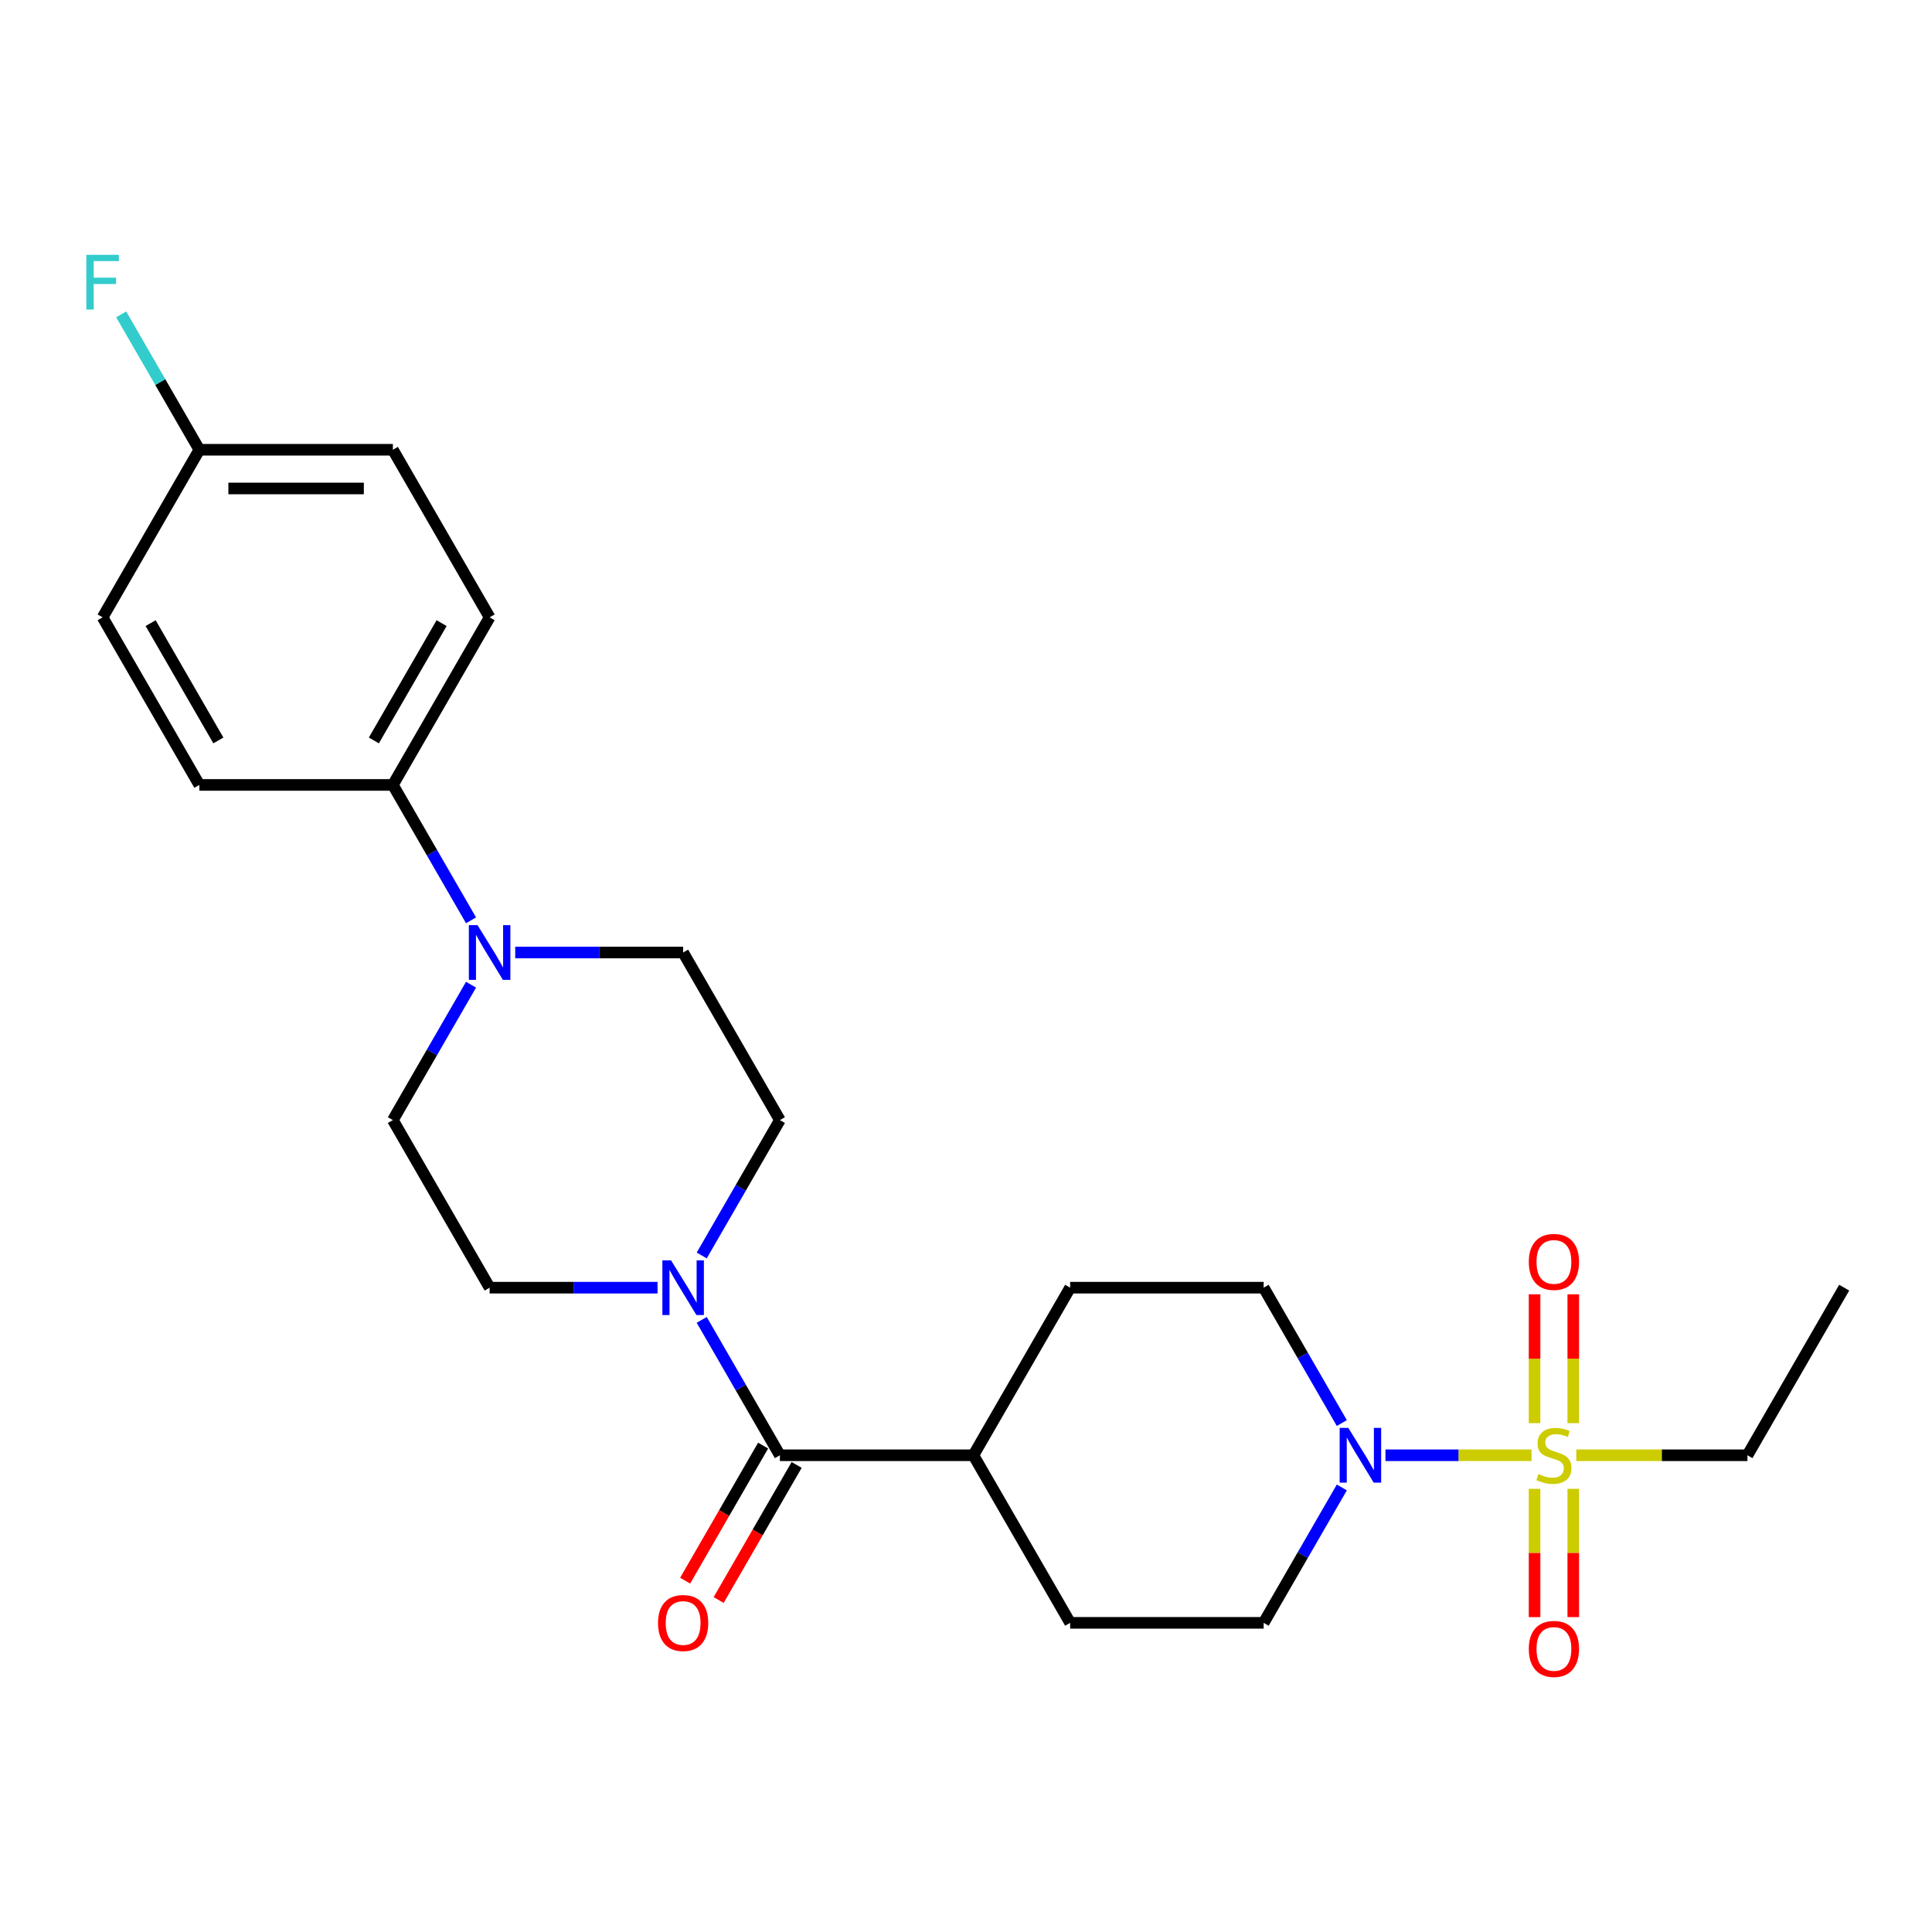 <?xml version='1.0' encoding='iso-8859-1'?>
<svg version='1.1' baseProfile='full'
              xmlns='http://www.w3.org/2000/svg'
                      xmlns:rdkit='http://www.rdkit.org/xml'
                      xmlns:xlink='http://www.w3.org/1999/xlink'
                  xml:space='preserve'
width='1000px' height='1000px' viewBox='0 0 1000 1000'>
<!-- END OF HEADER -->
<rect style='opacity:1.0;fill:#FFFFFF;stroke:none' width='1000' height='1000' x='0' y='0'> </rect>
<path class='bond-0' d='M 792.722,753.24 L 754.911,753.24' style='fill:none;fill-rule:evenodd;stroke:#CCCC00;stroke-width:6px;stroke-linecap:butt;stroke-linejoin:miter;stroke-opacity:1' />
<path class='bond-0' d='M 754.911,753.24 L 717.101,753.24' style='fill:none;fill-rule:evenodd;stroke:#0000FF;stroke-width:6px;stroke-linecap:butt;stroke-linejoin:miter;stroke-opacity:1' />
<path class='bond-4' d='M 814.322,736.616 L 814.322,703.273' style='fill:none;fill-rule:evenodd;stroke:#CCCC00;stroke-width:6px;stroke-linecap:butt;stroke-linejoin:miter;stroke-opacity:1' />
<path class='bond-4' d='M 814.322,703.273 L 814.322,669.929' style='fill:none;fill-rule:evenodd;stroke:#FF0000;stroke-width:6px;stroke-linecap:butt;stroke-linejoin:miter;stroke-opacity:1' />
<path class='bond-4' d='M 794.29,736.616 L 794.29,703.273' style='fill:none;fill-rule:evenodd;stroke:#CCCC00;stroke-width:6px;stroke-linecap:butt;stroke-linejoin:miter;stroke-opacity:1' />
<path class='bond-4' d='M 794.29,703.273 L 794.29,669.929' style='fill:none;fill-rule:evenodd;stroke:#FF0000;stroke-width:6px;stroke-linecap:butt;stroke-linejoin:miter;stroke-opacity:1' />
<path class='bond-5' d='M 794.29,770.624 L 794.29,803.817' style='fill:none;fill-rule:evenodd;stroke:#CCCC00;stroke-width:6px;stroke-linecap:butt;stroke-linejoin:miter;stroke-opacity:1' />
<path class='bond-5' d='M 794.29,803.817 L 794.29,837.011' style='fill:none;fill-rule:evenodd;stroke:#FF0000;stroke-width:6px;stroke-linecap:butt;stroke-linejoin:miter;stroke-opacity:1' />
<path class='bond-5' d='M 814.322,770.624 L 814.322,803.817' style='fill:none;fill-rule:evenodd;stroke:#CCCC00;stroke-width:6px;stroke-linecap:butt;stroke-linejoin:miter;stroke-opacity:1' />
<path class='bond-5' d='M 814.322,803.817 L 814.322,837.011' style='fill:none;fill-rule:evenodd;stroke:#FF0000;stroke-width:6px;stroke-linecap:butt;stroke-linejoin:miter;stroke-opacity:1' />
<path class='bond-19' d='M 815.89,753.24 L 860.178,753.24' style='fill:none;fill-rule:evenodd;stroke:#CCCC00;stroke-width:6px;stroke-linecap:butt;stroke-linejoin:miter;stroke-opacity:1' />
<path class='bond-19' d='M 860.178,753.24 L 904.466,753.24' style='fill:none;fill-rule:evenodd;stroke:#000000;stroke-width:6px;stroke-linecap:butt;stroke-linejoin:miter;stroke-opacity:1' />
<path class='bond-8' d='M 694.525,769.904 L 674.296,804.943' style='fill:none;fill-rule:evenodd;stroke:#0000FF;stroke-width:6px;stroke-linecap:butt;stroke-linejoin:miter;stroke-opacity:1' />
<path class='bond-8' d='M 674.296,804.943 L 654.066,839.981' style='fill:none;fill-rule:evenodd;stroke:#000000;stroke-width:6px;stroke-linecap:butt;stroke-linejoin:miter;stroke-opacity:1' />
<path class='bond-9' d='M 694.525,736.576 L 674.296,701.538' style='fill:none;fill-rule:evenodd;stroke:#0000FF;stroke-width:6px;stroke-linecap:butt;stroke-linejoin:miter;stroke-opacity:1' />
<path class='bond-9' d='M 674.296,701.538 L 654.066,666.499' style='fill:none;fill-rule:evenodd;stroke:#000000;stroke-width:6px;stroke-linecap:butt;stroke-linejoin:miter;stroke-opacity:1' />
<path class='bond-1' d='M 403.667,753.24 L 503.827,753.24' style='fill:none;fill-rule:evenodd;stroke:#000000;stroke-width:6px;stroke-linecap:butt;stroke-linejoin:miter;stroke-opacity:1' />
<path class='bond-2' d='M 403.667,753.24 L 383.438,718.202' style='fill:none;fill-rule:evenodd;stroke:#000000;stroke-width:6px;stroke-linecap:butt;stroke-linejoin:miter;stroke-opacity:1' />
<path class='bond-2' d='M 383.438,718.202 L 363.208,683.163' style='fill:none;fill-rule:evenodd;stroke:#0000FF;stroke-width:6px;stroke-linecap:butt;stroke-linejoin:miter;stroke-opacity:1' />
<path class='bond-14' d='M 394.993,748.232 L 374.81,783.191' style='fill:none;fill-rule:evenodd;stroke:#000000;stroke-width:6px;stroke-linecap:butt;stroke-linejoin:miter;stroke-opacity:1' />
<path class='bond-14' d='M 374.81,783.191 L 354.627,818.149' style='fill:none;fill-rule:evenodd;stroke:#FF0000;stroke-width:6px;stroke-linecap:butt;stroke-linejoin:miter;stroke-opacity:1' />
<path class='bond-14' d='M 412.341,758.248 L 392.158,793.207' style='fill:none;fill-rule:evenodd;stroke:#000000;stroke-width:6px;stroke-linecap:butt;stroke-linejoin:miter;stroke-opacity:1' />
<path class='bond-14' d='M 392.158,793.207 L 371.975,828.165' style='fill:none;fill-rule:evenodd;stroke:#FF0000;stroke-width:6px;stroke-linecap:butt;stroke-linejoin:miter;stroke-opacity:1' />
<path class='bond-10' d='M 363.208,649.835 L 383.438,614.797' style='fill:none;fill-rule:evenodd;stroke:#0000FF;stroke-width:6px;stroke-linecap:butt;stroke-linejoin:miter;stroke-opacity:1' />
<path class='bond-10' d='M 383.438,614.797 L 403.667,579.759' style='fill:none;fill-rule:evenodd;stroke:#000000;stroke-width:6px;stroke-linecap:butt;stroke-linejoin:miter;stroke-opacity:1' />
<path class='bond-11' d='M 340.344,666.499 L 296.886,666.499' style='fill:none;fill-rule:evenodd;stroke:#0000FF;stroke-width:6px;stroke-linecap:butt;stroke-linejoin:miter;stroke-opacity:1' />
<path class='bond-11' d='M 296.886,666.499 L 253.428,666.499' style='fill:none;fill-rule:evenodd;stroke:#000000;stroke-width:6px;stroke-linecap:butt;stroke-linejoin:miter;stroke-opacity:1' />
<path class='bond-3' d='M 243.807,509.682 L 223.577,544.72' style='fill:none;fill-rule:evenodd;stroke:#0000FF;stroke-width:6px;stroke-linecap:butt;stroke-linejoin:miter;stroke-opacity:1' />
<path class='bond-3' d='M 223.577,544.72 L 203.348,579.759' style='fill:none;fill-rule:evenodd;stroke:#000000;stroke-width:6px;stroke-linecap:butt;stroke-linejoin:miter;stroke-opacity:1' />
<path class='bond-6' d='M 243.807,476.354 L 223.577,441.315' style='fill:none;fill-rule:evenodd;stroke:#0000FF;stroke-width:6px;stroke-linecap:butt;stroke-linejoin:miter;stroke-opacity:1' />
<path class='bond-6' d='M 223.577,441.315 L 203.348,406.277' style='fill:none;fill-rule:evenodd;stroke:#000000;stroke-width:6px;stroke-linecap:butt;stroke-linejoin:miter;stroke-opacity:1' />
<path class='bond-26' d='M 266.672,493.018 L 310.13,493.018' style='fill:none;fill-rule:evenodd;stroke:#0000FF;stroke-width:6px;stroke-linecap:butt;stroke-linejoin:miter;stroke-opacity:1' />
<path class='bond-26' d='M 310.13,493.018 L 353.588,493.018' style='fill:none;fill-rule:evenodd;stroke:#000000;stroke-width:6px;stroke-linecap:butt;stroke-linejoin:miter;stroke-opacity:1' />
<path class='bond-17' d='M 203.348,406.277 L 253.428,319.536' style='fill:none;fill-rule:evenodd;stroke:#000000;stroke-width:6px;stroke-linecap:butt;stroke-linejoin:miter;stroke-opacity:1' />
<path class='bond-17' d='M 193.512,383.25 L 228.568,322.531' style='fill:none;fill-rule:evenodd;stroke:#000000;stroke-width:6px;stroke-linecap:butt;stroke-linejoin:miter;stroke-opacity:1' />
<path class='bond-18' d='M 203.348,406.277 L 103.188,406.277' style='fill:none;fill-rule:evenodd;stroke:#000000;stroke-width:6px;stroke-linecap:butt;stroke-linejoin:miter;stroke-opacity:1' />
<path class='bond-7' d='M 503.827,753.24 L 553.907,666.499' style='fill:none;fill-rule:evenodd;stroke:#000000;stroke-width:6px;stroke-linecap:butt;stroke-linejoin:miter;stroke-opacity:1' />
<path class='bond-25' d='M 503.827,753.24 L 553.907,839.981' style='fill:none;fill-rule:evenodd;stroke:#000000;stroke-width:6px;stroke-linecap:butt;stroke-linejoin:miter;stroke-opacity:1' />
<path class='bond-16' d='M 654.066,839.981 L 553.907,839.981' style='fill:none;fill-rule:evenodd;stroke:#000000;stroke-width:6px;stroke-linecap:butt;stroke-linejoin:miter;stroke-opacity:1' />
<path class='bond-15' d='M 654.066,666.499 L 553.907,666.499' style='fill:none;fill-rule:evenodd;stroke:#000000;stroke-width:6px;stroke-linecap:butt;stroke-linejoin:miter;stroke-opacity:1' />
<path class='bond-12' d='M 403.667,579.759 L 353.588,493.018' style='fill:none;fill-rule:evenodd;stroke:#000000;stroke-width:6px;stroke-linecap:butt;stroke-linejoin:miter;stroke-opacity:1' />
<path class='bond-13' d='M 253.428,666.499 L 203.348,579.759' style='fill:none;fill-rule:evenodd;stroke:#000000;stroke-width:6px;stroke-linecap:butt;stroke-linejoin:miter;stroke-opacity:1' />
<path class='bond-22' d='M 253.428,319.536 L 203.348,232.795' style='fill:none;fill-rule:evenodd;stroke:#000000;stroke-width:6px;stroke-linecap:butt;stroke-linejoin:miter;stroke-opacity:1' />
<path class='bond-21' d='M 103.188,406.277 L 53.109,319.536' style='fill:none;fill-rule:evenodd;stroke:#000000;stroke-width:6px;stroke-linecap:butt;stroke-linejoin:miter;stroke-opacity:1' />
<path class='bond-21' d='M 113.025,383.25 L 77.969,322.531' style='fill:none;fill-rule:evenodd;stroke:#000000;stroke-width:6px;stroke-linecap:butt;stroke-linejoin:miter;stroke-opacity:1' />
<path class='bond-24' d='M 904.466,753.24 L 954.545,666.499' style='fill:none;fill-rule:evenodd;stroke:#000000;stroke-width:6px;stroke-linecap:butt;stroke-linejoin:miter;stroke-opacity:1' />
<path class='bond-20' d='M 103.188,232.795 L 53.109,319.536' style='fill:none;fill-rule:evenodd;stroke:#000000;stroke-width:6px;stroke-linecap:butt;stroke-linejoin:miter;stroke-opacity:1' />
<path class='bond-23' d='M 103.188,232.795 L 82.959,197.757' style='fill:none;fill-rule:evenodd;stroke:#000000;stroke-width:6px;stroke-linecap:butt;stroke-linejoin:miter;stroke-opacity:1' />
<path class='bond-23' d='M 82.959,197.757 L 62.73,162.719' style='fill:none;fill-rule:evenodd;stroke:#33CCCC;stroke-width:6px;stroke-linecap:butt;stroke-linejoin:miter;stroke-opacity:1' />
<path class='bond-27' d='M 103.188,232.795 L 203.348,232.795' style='fill:none;fill-rule:evenodd;stroke:#000000;stroke-width:6px;stroke-linecap:butt;stroke-linejoin:miter;stroke-opacity:1' />
<path class='bond-27' d='M 118.212,252.827 L 188.324,252.827' style='fill:none;fill-rule:evenodd;stroke:#000000;stroke-width:6px;stroke-linecap:butt;stroke-linejoin:miter;stroke-opacity:1' />
<path  class='atom-0' d='M 796.306 762.96
Q 796.626 763.08, 797.946 763.64
Q 799.266 764.2, 800.706 764.56
Q 802.186 764.88, 803.626 764.88
Q 806.306 764.88, 807.866 763.6
Q 809.426 762.28, 809.426 760
Q 809.426 758.44, 808.626 757.48
Q 807.866 756.52, 806.666 756
Q 805.466 755.48, 803.466 754.88
Q 800.946 754.12, 799.426 753.4
Q 797.946 752.68, 796.866 751.16
Q 795.826 749.64, 795.826 747.08
Q 795.826 743.52, 798.226 741.32
Q 800.666 739.12, 805.466 739.12
Q 808.746 739.12, 812.466 740.68
L 811.546 743.76
Q 808.146 742.36, 805.586 742.36
Q 802.826 742.36, 801.306 743.52
Q 799.786 744.64, 799.826 746.6
Q 799.826 748.12, 800.586 749.04
Q 801.386 749.96, 802.506 750.48
Q 803.666 751, 805.586 751.6
Q 808.146 752.4, 809.666 753.2
Q 811.186 754, 812.266 755.64
Q 813.386 757.24, 813.386 760
Q 813.386 763.92, 810.746 766.04
Q 808.146 768.12, 803.786 768.12
Q 801.266 768.12, 799.346 767.56
Q 797.466 767.04, 795.226 766.12
L 796.306 762.96
' fill='#CCCC00'/>
<path  class='atom-1' d='M 697.886 739.08
L 707.166 754.08
Q 708.086 755.56, 709.566 758.24
Q 711.046 760.92, 711.126 761.08
L 711.126 739.08
L 714.886 739.08
L 714.886 767.4
L 711.006 767.4
L 701.046 751
Q 699.886 749.08, 698.646 746.88
Q 697.446 744.68, 697.086 744
L 697.086 767.4
L 693.406 767.4
L 693.406 739.08
L 697.886 739.08
' fill='#0000FF'/>
<path  class='atom-3' d='M 347.328 652.339
L 356.608 667.339
Q 357.528 668.819, 359.008 671.499
Q 360.488 674.179, 360.568 674.339
L 360.568 652.339
L 364.328 652.339
L 364.328 680.659
L 360.448 680.659
L 350.488 664.259
Q 349.328 662.339, 348.088 660.139
Q 346.888 657.939, 346.528 657.259
L 346.528 680.659
L 342.848 680.659
L 342.848 652.339
L 347.328 652.339
' fill='#0000FF'/>
<path  class='atom-4' d='M 247.168 478.858
L 256.448 493.858
Q 257.368 495.338, 258.848 498.018
Q 260.328 500.698, 260.408 500.858
L 260.408 478.858
L 264.168 478.858
L 264.168 507.178
L 260.288 507.178
L 250.328 490.778
Q 249.168 488.858, 247.928 486.658
Q 246.728 484.458, 246.368 483.778
L 246.368 507.178
L 242.688 507.178
L 242.688 478.858
L 247.168 478.858
' fill='#0000FF'/>
<path  class='atom-5' d='M 791.306 653.161
Q 791.306 646.361, 794.666 642.561
Q 798.026 638.761, 804.306 638.761
Q 810.586 638.761, 813.946 642.561
Q 817.306 646.361, 817.306 653.161
Q 817.306 660.041, 813.906 663.961
Q 810.506 667.841, 804.306 667.841
Q 798.066 667.841, 794.666 663.961
Q 791.306 660.081, 791.306 653.161
M 804.306 664.641
Q 808.626 664.641, 810.946 661.761
Q 813.306 658.841, 813.306 653.161
Q 813.306 647.601, 810.946 644.801
Q 808.626 641.961, 804.306 641.961
Q 799.986 641.961, 797.626 644.761
Q 795.306 647.561, 795.306 653.161
Q 795.306 658.881, 797.626 661.761
Q 799.986 664.641, 804.306 664.641
' fill='#FF0000'/>
<path  class='atom-6' d='M 791.306 853.48
Q 791.306 846.68, 794.666 842.88
Q 798.026 839.08, 804.306 839.08
Q 810.586 839.08, 813.946 842.88
Q 817.306 846.68, 817.306 853.48
Q 817.306 860.36, 813.906 864.28
Q 810.506 868.16, 804.306 868.16
Q 798.066 868.16, 794.666 864.28
Q 791.306 860.4, 791.306 853.48
M 804.306 864.96
Q 808.626 864.96, 810.946 862.08
Q 813.306 859.16, 813.306 853.48
Q 813.306 847.92, 810.946 845.12
Q 808.626 842.28, 804.306 842.28
Q 799.986 842.28, 797.626 845.08
Q 795.306 847.88, 795.306 853.48
Q 795.306 859.2, 797.626 862.08
Q 799.986 864.96, 804.306 864.96
' fill='#FF0000'/>
<path  class='atom-15' d='M 340.588 840.061
Q 340.588 833.261, 343.948 829.461
Q 347.308 825.661, 353.588 825.661
Q 359.868 825.661, 363.228 829.461
Q 366.588 833.261, 366.588 840.061
Q 366.588 846.941, 363.188 850.861
Q 359.788 854.741, 353.588 854.741
Q 347.348 854.741, 343.948 850.861
Q 340.588 846.981, 340.588 840.061
M 353.588 851.541
Q 357.908 851.541, 360.228 848.661
Q 362.588 845.741, 362.588 840.061
Q 362.588 834.501, 360.228 831.701
Q 357.908 828.861, 353.588 828.861
Q 349.268 828.861, 346.908 831.661
Q 344.588 834.461, 344.588 840.061
Q 344.588 845.781, 346.908 848.661
Q 349.268 851.541, 353.588 851.541
' fill='#FF0000'/>
<path  class='atom-24' d='M 44.689 131.895
L 61.529 131.895
L 61.529 135.135
L 48.489 135.135
L 48.489 143.735
L 60.089 143.735
L 60.089 147.015
L 48.489 147.015
L 48.489 160.215
L 44.689 160.215
L 44.689 131.895
' fill='#33CCCC'/>
</svg>
